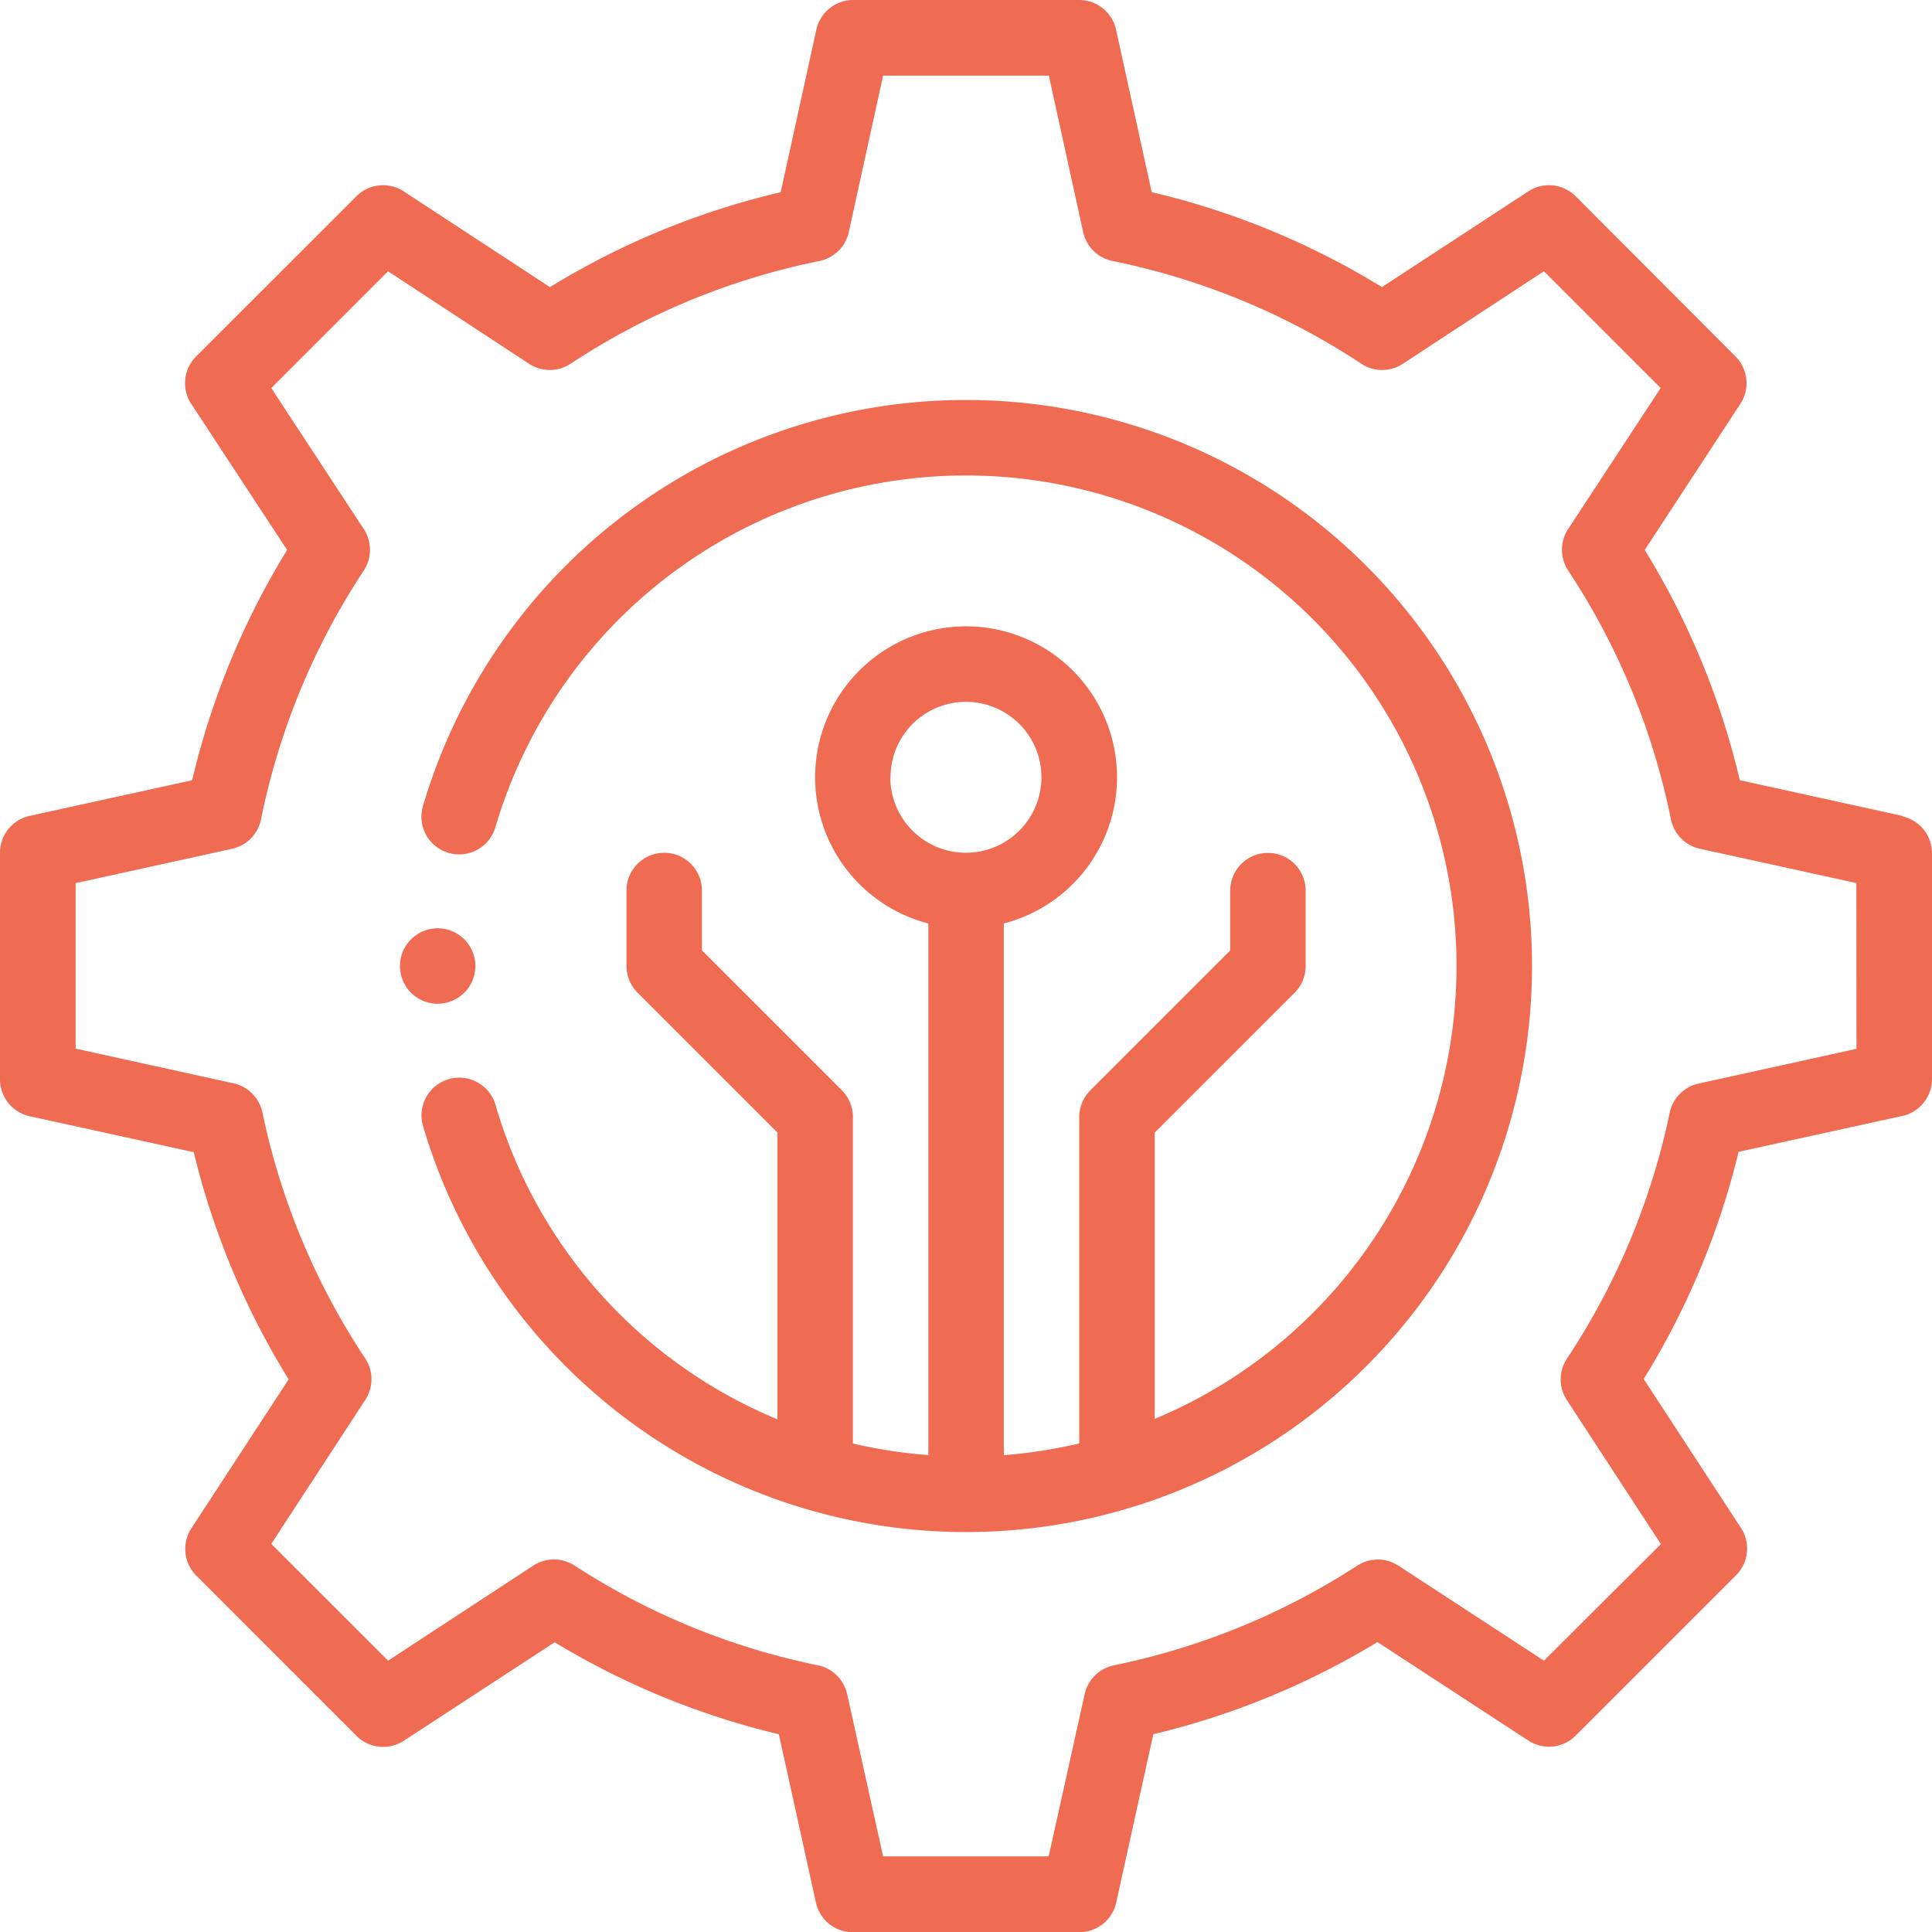 <svg xmlns="http://www.w3.org/2000/svg" width="37.589" height="37.589" viewBox="0 0 37.589 37.589">
  <g id="utilization-ic" transform="translate(-7.269 -3.007)">
    <g id="technology" transform="translate(7.269 3.007)">
      <path id="Path_25483" data-name="Path 25483" d="M106.76,247.468a.734.734,0,0,0,0-1.467h-.026a.734.734,0,1,0,0,1.468Zm0,0" transform="translate(-98.218 -227.94)" fill="#ef6c52"/>
      <path id="Path_25484" data-name="Path 25484" d="M122.272,106a11.014,11.014,0,0,0-10.565,7.9.734.734,0,1,0,1.409.414,9.545,9.545,0,1,1,12.828,11.51v-5.569l2.722-2.722a.734.734,0,0,0,.215-.519v-1.468a.734.734,0,1,0-1.468,0v1.164l-2.722,2.722a.734.734,0,0,0-.215.519v6.35a9.517,9.517,0,0,1-1.468.229V116.185a2.937,2.937,0,1,0-1.468,0v10.343a9.653,9.653,0,0,1-1.468-.225v-6.354a.734.734,0,0,0-.215-.519l-2.722-2.722v-1.164a.734.734,0,0,0-1.468,0v1.468a.734.734,0,0,0,.215.519l2.722,2.722v5.579a9.5,9.5,0,0,1-5.487-6.122.734.734,0,1,0-1.408.418A11.013,11.013,0,1,0,122.272,106Zm-1.468,7.341a1.468,1.468,0,1,1,1.468,1.468A1.47,1.47,0,0,1,120.8,113.341Zm0,0" transform="translate(-103.478 -98.218)" fill="#ef6c52"/>
      <path id="Path_25485" data-name="Path 25485" d="M37.012,15.874,33.85,15.18A15.174,15.174,0,0,0,32,10.7l1.863-2.847a.734.734,0,0,0-.1-.921L30.656,3.818a.734.734,0,0,0-.921-.095L26.887,5.586a15.167,15.167,0,0,0-4.479-1.847L21.714.576A.735.735,0,0,0,21,0h-4.4a.735.735,0,0,0-.717.577l-.694,3.163A15.167,15.167,0,0,0,10.7,5.586L7.855,3.723a.734.734,0,0,0-.921.095L3.818,6.933a.734.734,0,0,0-.1.921L5.586,10.7A15.185,15.185,0,0,0,3.739,15.18l-3.162.694A.734.734,0,0,0,0,16.591V21a.735.735,0,0,0,.576.717l3.194.7a15.154,15.154,0,0,0,1.846,4.42l-1.894,2.9a.734.734,0,0,0,.1.921L6.933,33.77a.734.734,0,0,0,.921.1l2.938-1.918a15.18,15.18,0,0,0,4.361,1.789l.722,3.276a.734.734,0,0,0,.717.576H21a.734.734,0,0,0,.717-.576l.722-3.276A15.173,15.173,0,0,0,26.8,31.948l2.938,1.918a.734.734,0,0,0,.921-.1l3.115-3.115a.734.734,0,0,0,.1-.921l-1.894-2.9a15.173,15.173,0,0,0,1.846-4.42l3.194-.7A.735.735,0,0,0,37.589,21v-4.4a.735.735,0,0,0-.577-.717Zm-.892,4.532-3.073.676a.735.735,0,0,0-.561.566,13.729,13.729,0,0,1-2,4.786.734.734,0,0,0,0,.808l1.828,2.8L30.039,32.31l-2.832-1.849a.734.734,0,0,0-.8,0A13.738,13.738,0,0,1,21.673,32.4a.734.734,0,0,0-.57.561l-.7,3.157H17.182l-.7-3.157a.734.734,0,0,0-.57-.561,13.737,13.737,0,0,1-4.734-1.941.734.734,0,0,0-.8,0L7.551,32.31,5.278,30.038l1.828-2.8a.734.734,0,0,0,0-.808,13.72,13.72,0,0,1-2-4.786.735.735,0,0,0-.561-.566l-3.073-.676V17.182l3.044-.668a.734.734,0,0,0,.562-.571,13.734,13.734,0,0,1,2-4.843.735.735,0,0,0,0-.806l-1.8-2.744L7.55,5.278l2.744,1.8a.734.734,0,0,0,.806,0,13.733,13.733,0,0,1,4.843-2,.734.734,0,0,0,.571-.562l.668-3.045h3.224l.668,3.045a.734.734,0,0,0,.571.562,13.733,13.733,0,0,1,4.843,2,.734.734,0,0,0,.806,0l2.744-1.8L32.31,7.549l-1.8,2.744a.734.734,0,0,0,0,.806,13.728,13.728,0,0,1,2,4.843.733.733,0,0,0,.562.571l3.045.668Zm0,0" transform="translate(0 0)" fill="#ef6c52"/>
    </g>
  </g>
</svg>
